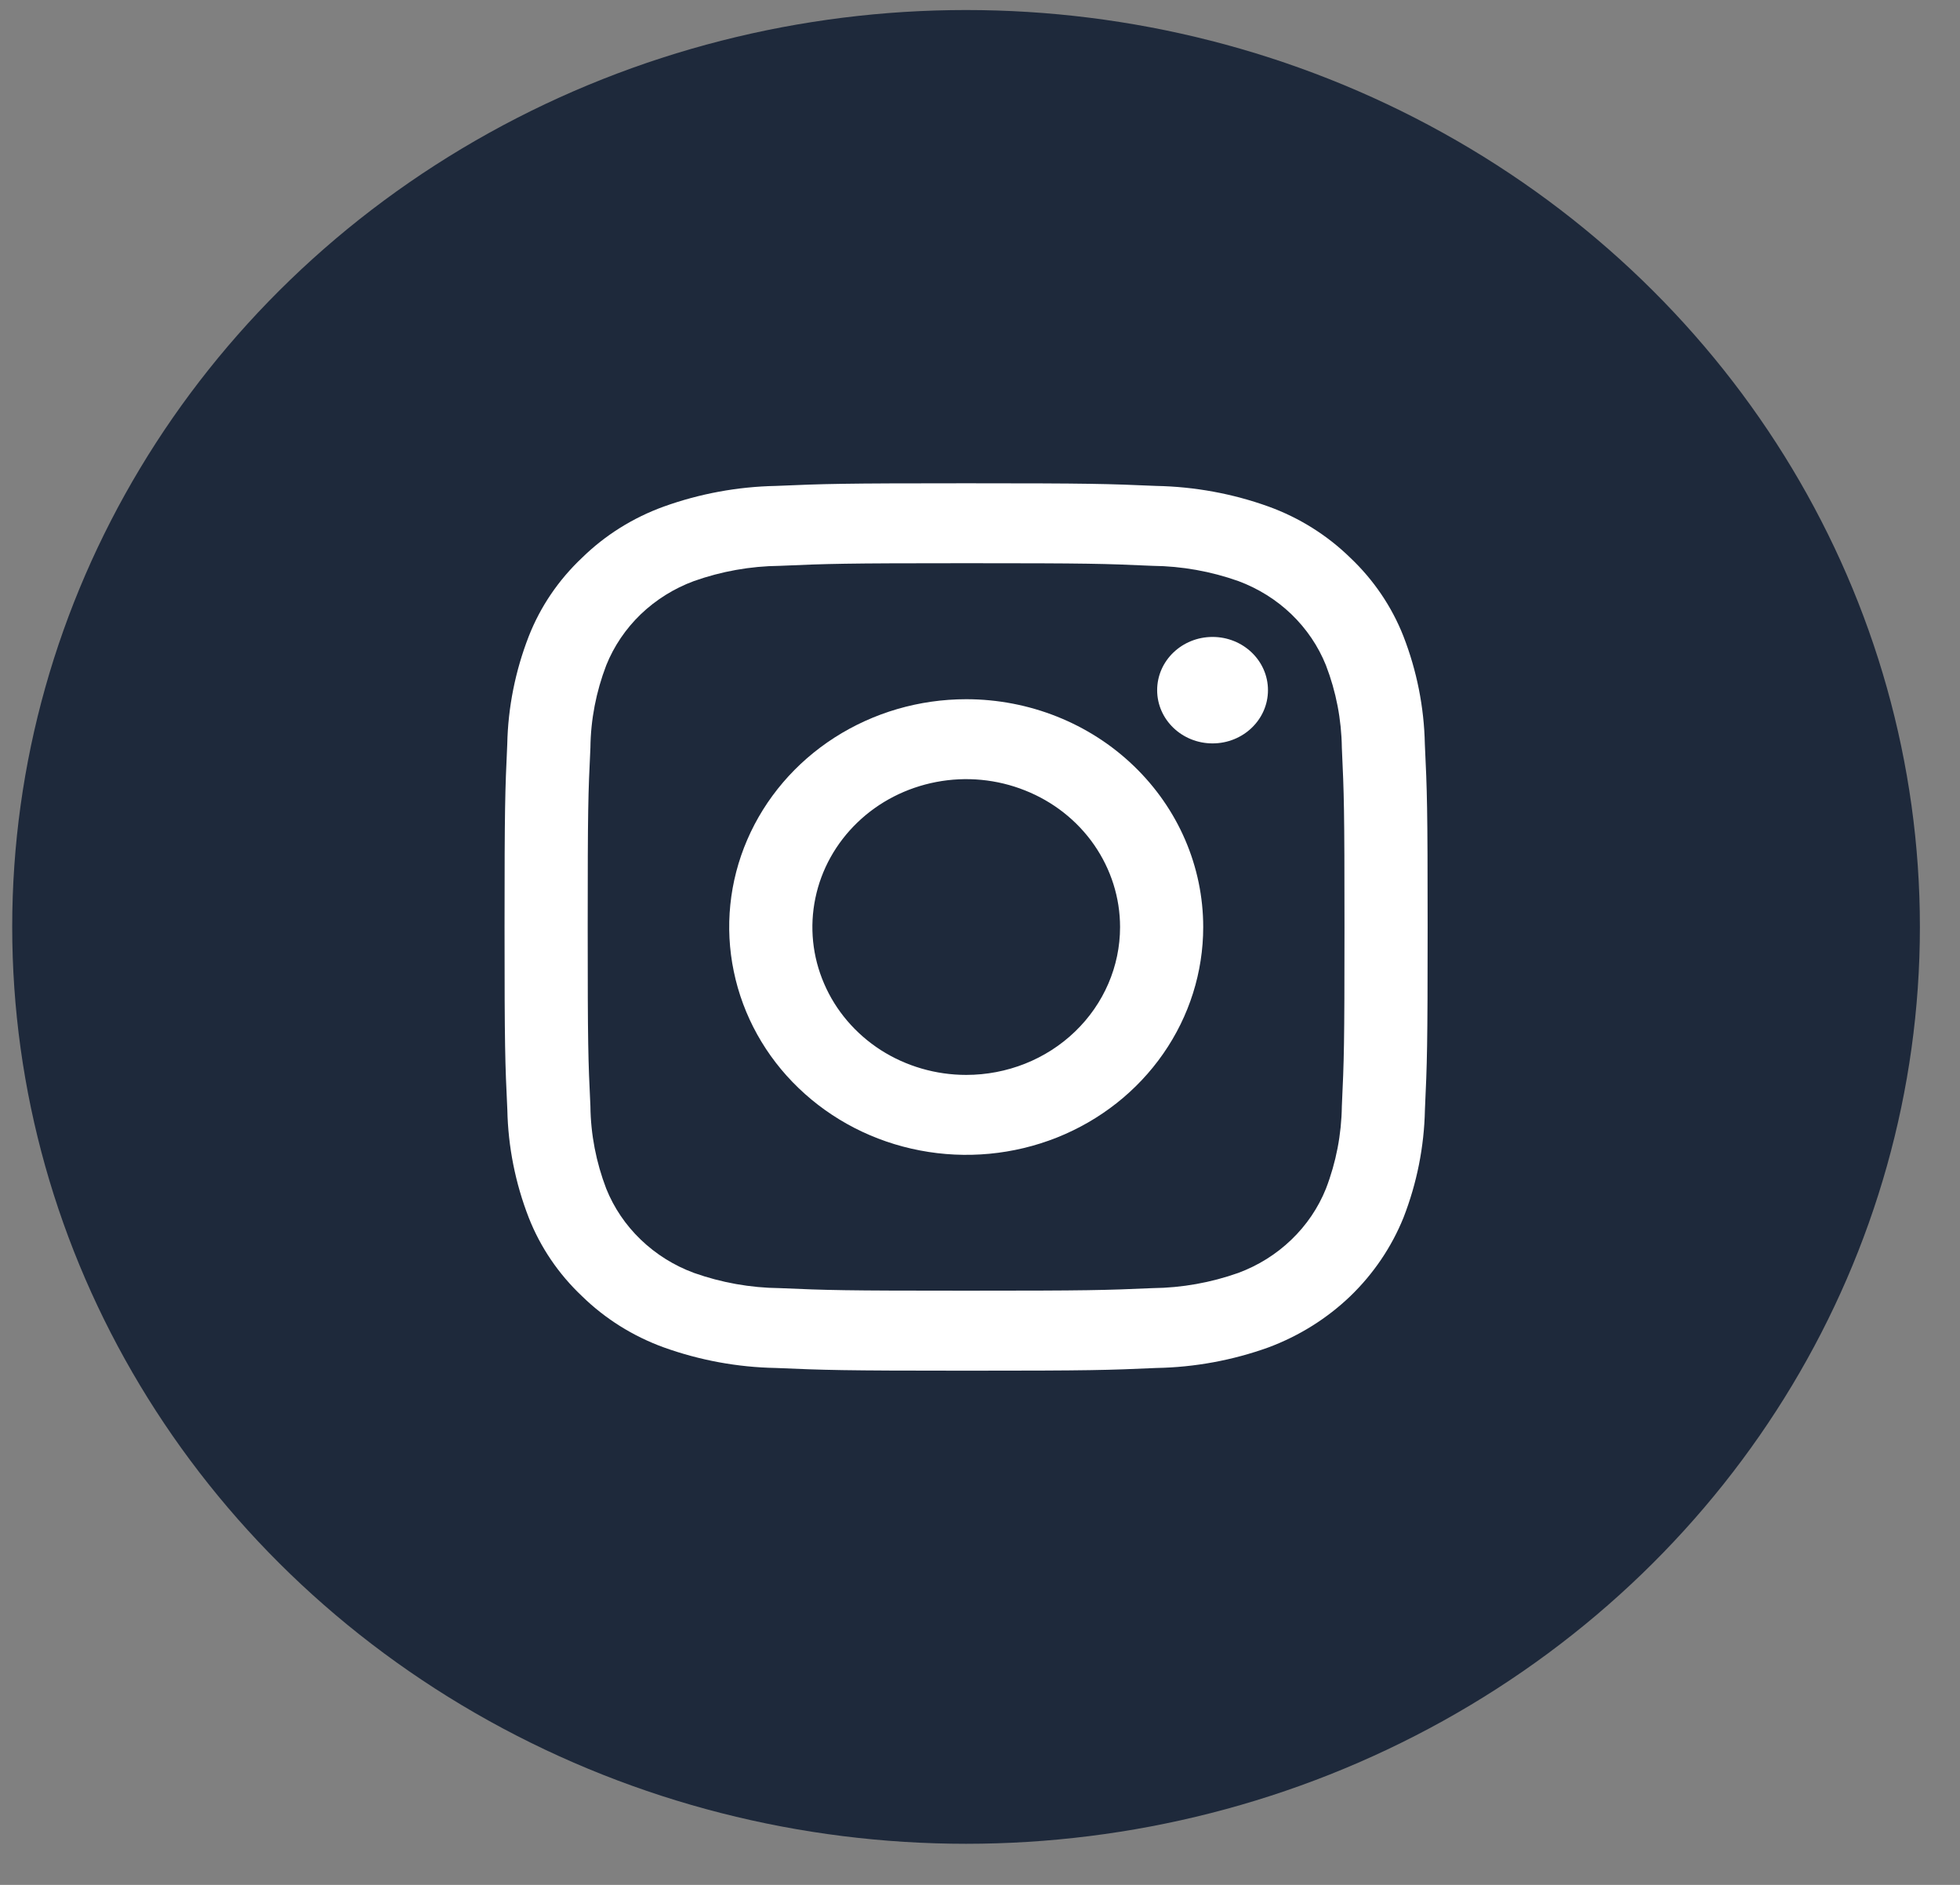 <svg width="26" height="25" viewBox="0 0 26 25" fill="none" xmlns="http://www.w3.org/2000/svg">
<rect x="0" y="0" width="26" height="25" fill="#808080" stroke="none"/>
<ellipse cx="12.815" cy="12.294" rx="12.653" ry="12.161" fill="#1E293B"/>
<path d="M12.816 7.47C14.45 7.47 14.644 7.476 15.29 7.505C15.678 7.509 16.063 7.578 16.427 7.707C16.691 7.805 16.931 7.955 17.131 8.147C17.331 8.34 17.487 8.57 17.589 8.824C17.724 9.174 17.795 9.544 17.8 9.917C17.829 10.538 17.835 10.724 17.835 12.295C17.835 13.866 17.829 14.052 17.8 14.673C17.795 15.046 17.724 15.416 17.589 15.766C17.487 16.02 17.331 16.25 17.131 16.442C16.931 16.635 16.691 16.785 16.427 16.883C16.063 17.012 15.678 17.081 15.29 17.085C14.644 17.113 14.451 17.119 12.816 17.119C11.181 17.119 10.987 17.113 10.342 17.085C9.953 17.081 9.569 17.012 9.205 16.883C8.94 16.785 8.701 16.635 8.5 16.442C8.3 16.25 8.144 16.02 8.042 15.766C7.908 15.416 7.836 15.046 7.832 14.673C7.802 14.052 7.796 13.866 7.796 12.295C7.796 10.724 7.802 10.538 7.832 9.917C7.836 9.544 7.908 9.174 8.042 8.824C8.144 8.57 8.3 8.34 8.5 8.147C8.701 7.955 8.94 7.805 9.205 7.707C9.569 7.578 9.953 7.509 10.342 7.505C10.987 7.477 11.181 7.47 12.816 7.47ZM12.816 6.41C11.154 6.41 10.944 6.417 10.291 6.445C9.783 6.455 9.281 6.548 8.805 6.719C8.396 6.867 8.026 7.099 7.721 7.398C7.409 7.692 7.168 8.047 7.014 8.44C6.836 8.898 6.739 9.381 6.729 9.869C6.7 10.496 6.693 10.697 6.693 12.295C6.693 13.892 6.7 14.093 6.73 14.721C6.74 15.209 6.836 15.692 7.014 16.15C7.168 16.542 7.409 16.898 7.721 17.192C8.027 17.491 8.397 17.723 8.805 17.871C9.281 18.042 9.784 18.135 10.292 18.144C10.945 18.172 11.154 18.18 12.816 18.18C14.479 18.18 14.688 18.173 15.341 18.144C15.849 18.135 16.352 18.042 16.827 17.871C17.234 17.719 17.603 17.488 17.912 17.192C18.22 16.895 18.46 16.54 18.618 16.149C18.796 15.692 18.892 15.209 18.902 14.72C18.931 14.093 18.938 13.892 18.938 12.295C18.938 10.697 18.931 10.496 18.901 9.869C18.891 9.38 18.795 8.897 18.617 8.439C18.463 8.047 18.222 7.691 17.911 7.397C17.605 7.098 17.235 6.866 16.826 6.718C16.35 6.547 15.848 6.455 15.339 6.445C14.687 6.417 14.477 6.41 12.816 6.41Z" fill="white"/>
<path d="M12.817 9.274C12.195 9.274 11.588 9.451 11.07 9.783C10.553 10.115 10.15 10.587 9.912 11.139C9.674 11.691 9.612 12.299 9.734 12.885C9.855 13.471 10.154 14.01 10.594 14.432C11.034 14.855 11.594 15.143 12.204 15.259C12.814 15.376 13.446 15.316 14.02 15.088C14.595 14.859 15.086 14.472 15.431 13.975C15.777 13.478 15.961 12.893 15.961 12.296C15.961 11.494 15.63 10.726 15.04 10.159C14.451 9.592 13.651 9.274 12.817 9.274ZM12.817 14.257C12.414 14.257 12.019 14.142 11.683 13.927C11.348 13.711 11.086 13.405 10.932 13.046C10.777 12.688 10.737 12.294 10.816 11.913C10.894 11.533 11.089 11.183 11.374 10.909C11.659 10.634 12.023 10.448 12.419 10.372C12.815 10.296 13.225 10.335 13.598 10.484C13.971 10.632 14.29 10.883 14.514 11.206C14.738 11.529 14.858 11.908 14.858 12.296C14.858 12.816 14.643 13.315 14.26 13.683C13.878 14.051 13.358 14.257 12.817 14.257Z" fill="white"/>
<path d="M16.085 9.86C16.491 9.86 16.82 9.544 16.82 9.154C16.82 8.764 16.491 8.448 16.085 8.448C15.679 8.448 15.35 8.764 15.35 9.154C15.35 9.544 15.679 9.86 16.085 9.86Z" fill="white"/>
</svg>

